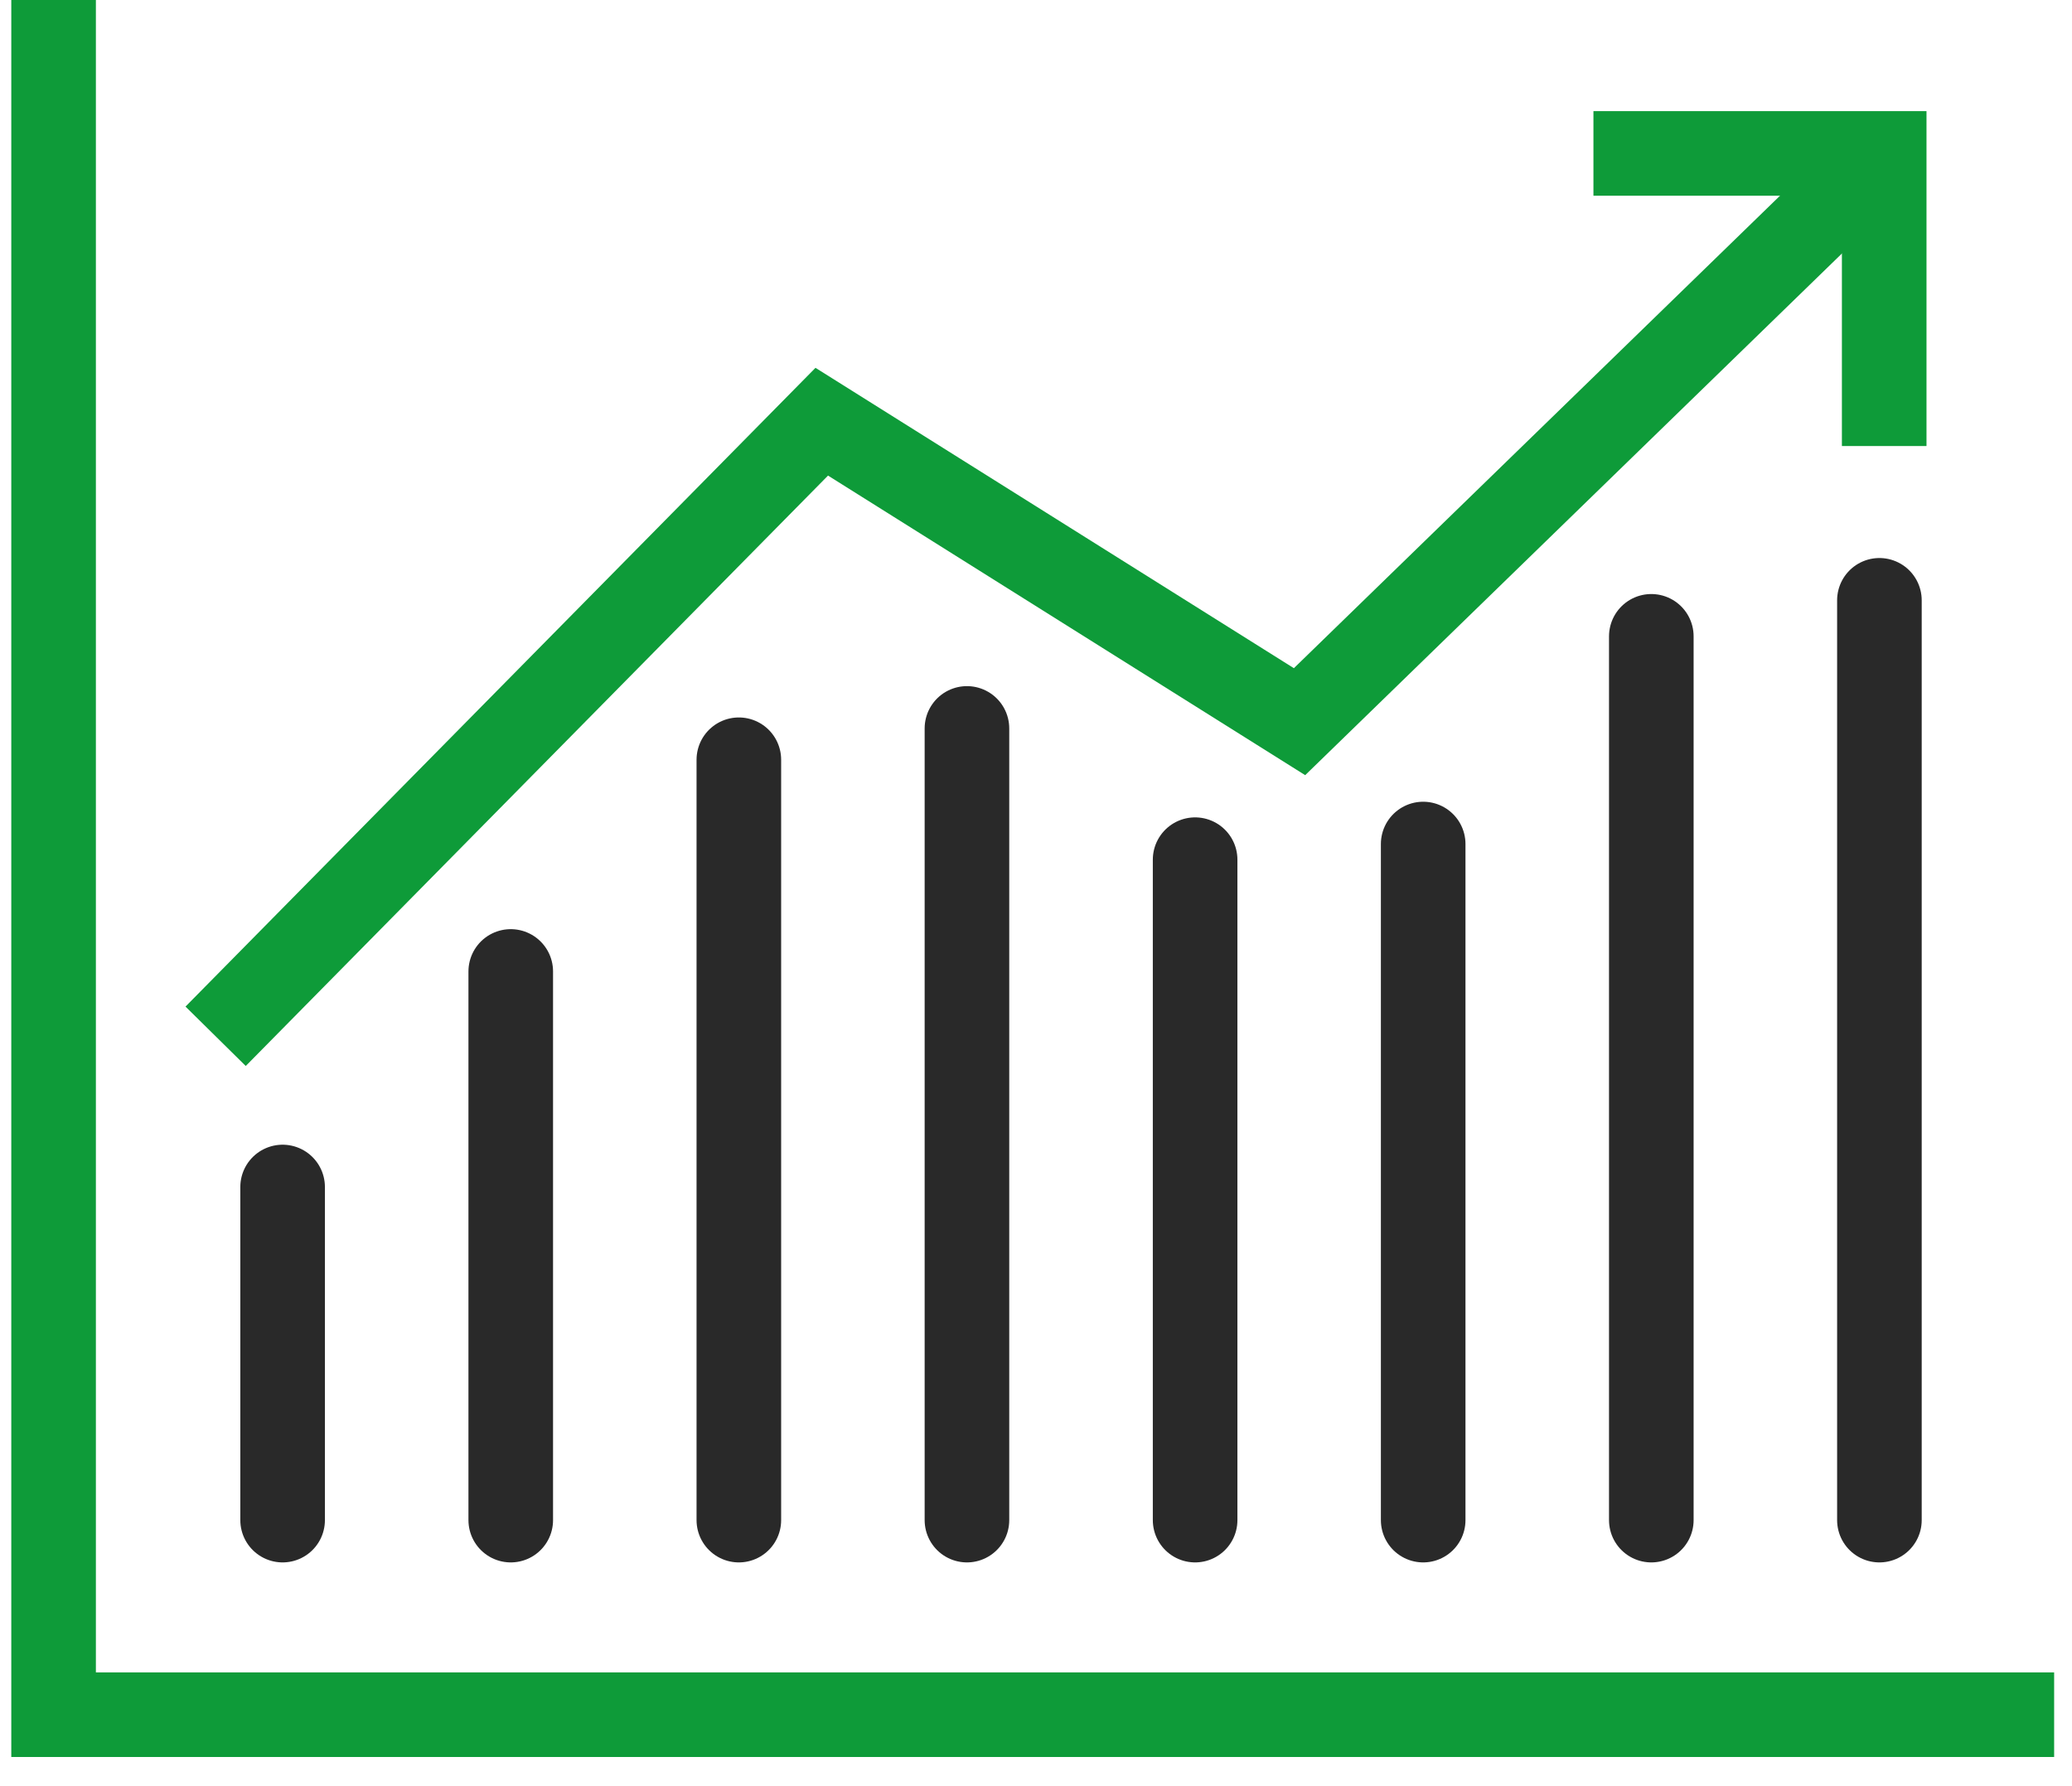 <?xml version="1.0" encoding="UTF-8"?>
<svg width="58px" height="50px" viewBox="0 0 58 50" version="1.1" xmlns="http://www.w3.org/2000/svg" xmlns:xlink="http://www.w3.org/1999/xlink">
    <title>PICTO_Augmenter</title>
    <g id="DESKTOP" stroke="none" stroke-width="1" fill="none" fill-rule="evenodd">
        <g id="PICTO_Construction" transform="translate(-895, -78)" stroke-width="2.368">
            <g id="Group-5" transform="translate(792, 0)">
                <g id="Group-Copy-3" transform="translate(38.5, 78)">
                    <g id="PICTO_Augmenter" transform="translate(66, 0)">
                        <line x1="6.411" y1="42.553" x2="6.411" y2="33.228" id="Stroke-1" stroke="#292929" stroke-linecap="round"></line>
                        <line x1="12.797" y1="42.553" x2="12.797" y2="27.194" id="Stroke-2" stroke="#292929" stroke-linecap="round"></line>
                        <line x1="19.182" y1="42.553" x2="19.182" y2="21.268" id="Stroke-3" stroke="#292929" stroke-linecap="round"></line>
                        <line x1="25.567" y1="42.553" x2="25.567" y2="20.391" id="Stroke-4" stroke="#292929" stroke-linecap="round"></line>
                        <line x1="31.954" y1="42.553" x2="31.954" y2="24.065" id="Stroke-5" stroke="#292929" stroke-linecap="round"></line>
                        <line x1="38.338" y1="42.553" x2="38.338" y2="23.627" id="Stroke-6" stroke="#292929" stroke-linecap="round"></line>
                        <line x1="44.724" y1="42.553" x2="44.724" y2="17.813" id="Stroke-7" stroke="#292929" stroke-linecap="round"></line>
                        <line x1="51.109" y1="42.553" x2="51.109" y2="16.805" id="Stroke-8" stroke="#292929" stroke-linecap="round"></line>
                        <polyline id="Stroke-9" stroke="#0E9B39" points="4.536 29.009 21.503 11.805 34.877 20.202 51.243 4.295"></polyline>
                        <polyline id="Stroke-11" stroke="#0E9B39" points="51.243 12.486 51.243 4.295 43.104 4.295"></polyline>
                        <polyline id="Stroke-13" stroke="#0E9B39" points="56 48 0 48 0 0"></polyline>
                    </g>
                </g>
            </g>
        </g>
    </g>
</svg>